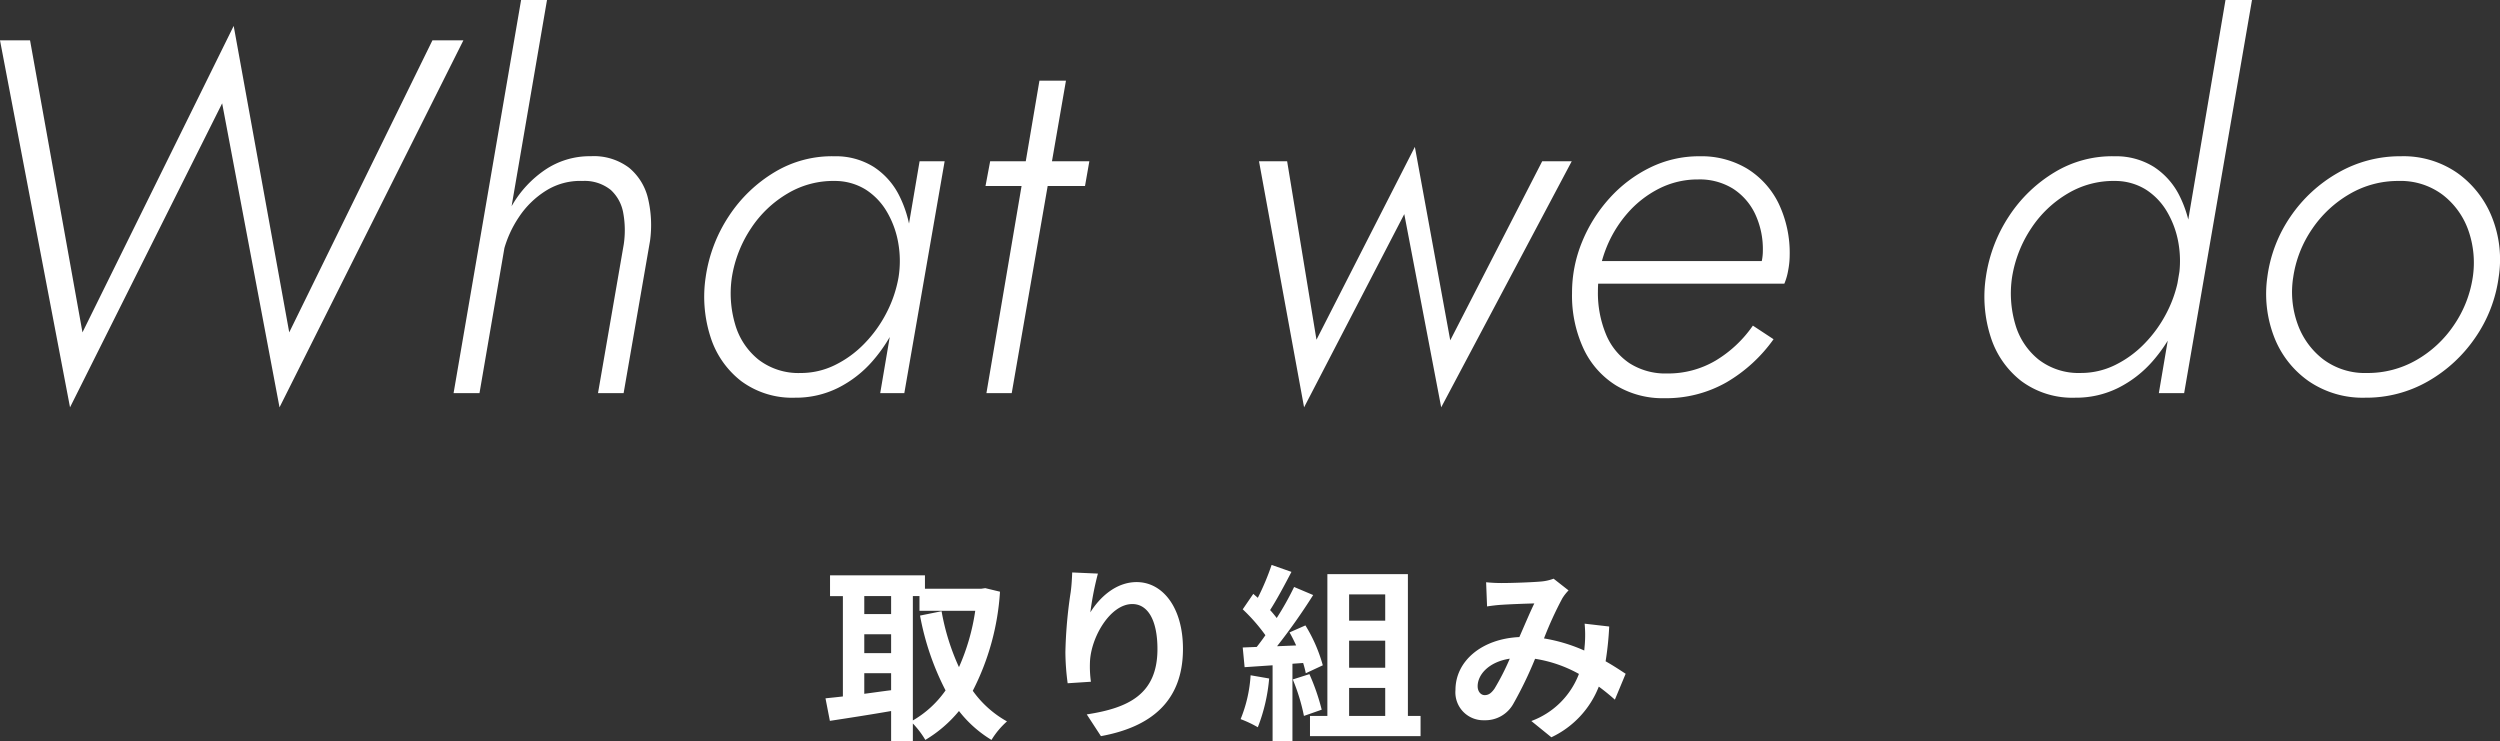 <svg height="94.141" viewBox="0 0 317.429 94.141" width="317.429" xmlns="http://www.w3.org/2000/svg"><rect x="0" y="0" width="317.429" height="94.141" fill="#333333" stroke="none"/><g fill="#fff"><path d="m-39.984-16.344h.84v1.872h7.08a27.221 27.221 0 0 1 -2.064 7.152 28.942 28.942 0 0 1 -2.208-7.1l-2.736.552a34 34 0 0 0 3.24 9.5 13.012 13.012 0 0 1 -4.152 3.816zm-6.168 9.792h3.408v2.16c-1.152.144-2.3.312-3.408.456zm0-4.944h3.408v2.4h-3.408zm3.408-4.848v2.28h-3.408v-2.28zm11.952-1.008-.48.072h-7.176v-1.7h-12.052v2.64h1.632v12.74c-.816.1-1.56.168-2.208.24l.556 2.86c2.208-.336 5.016-.768 7.776-1.248v3.84h2.76v-2.26a11.415 11.415 0 0 1 1.584 2.088 16.441 16.441 0 0 0 4.272-3.672 15.141 15.141 0 0 0 4.128 3.672 10.36 10.36 0 0 1 1.968-2.352 13.2 13.2 0 0 1 -4.344-3.888 31.855 31.855 0 0 0 3.456-12.58zm11.04-1.992c-.024.672-.072 1.632-.192 2.5a57.638 57.638 0 0 0 -.672 7.608 30.745 30.745 0 0 0 .288 3.96l2.952-.192a14.272 14.272 0 0 1 -.12-2.52c.12-3.12 2.568-7.344 5.376-7.344 1.968 0 3.192 2.04 3.192 5.712 0 5.76-3.7 7.488-8.976 8.3l1.8 2.76c6.288-1.152 10.416-4.368 10.416-11.088 0-5.232-2.568-8.472-5.88-8.472-2.688 0-4.752 2.016-5.88 3.84a38.8 38.8 0 0 1 .96-4.92zm22.652 13.056a17.45 17.45 0 0 1 -1.268 5.568 14.107 14.107 0 0 1 2.184 1.032 22.189 22.189 0 0 0 1.44-6.192zm6.672-1.56a13.06 13.06 0 0 1 .336 1.3l2.16-1.008a19.573 19.573 0 0 0 -2.208-5.064l-2.016.888c.288.5.576 1.08.84 1.656l-2.424.1a77.264 77.264 0 0 0 4.584-6.5l-2.42-1.024a37.527 37.527 0 0 1 -2.208 3.94c-.24-.312-.528-.672-.84-1.008.864-1.344 1.848-3.192 2.712-4.848l-2.52-.884a31.725 31.725 0 0 1 -1.752 4.176l-.576-.5-1.34 1.96a22.61 22.61 0 0 1 2.88 3.288c-.36.528-.744 1.032-1.1 1.488l-1.78.072.24 2.5 3.552-.24v9.668h2.52v-9.864zm-1.316 2.088a24.426 24.426 0 0 1 1.416 4.632l2.256-.792a27.369 27.369 0 0 0 -1.56-4.512zm7.152 1.08h4.584v3.552h-4.584zm4.584-11.88v3.336h-4.584v-3.336zm0 9.312h-4.584v-3.432h4.584zm2.88 6.12v-18h-10.224v18h-2.208v2.568h14.04v-2.568zm10.992-3.456c-.432.6-.768.816-1.248.816s-.888-.456-.888-1.128c0-1.488 1.44-3.1 4.08-3.5a30.74 30.74 0 0 1 -1.944 3.812zm16.656-1.896c-.7-.456-1.56-1.032-2.544-1.584a39.106 39.106 0 0 0 .456-4.416l-3.12-.36a15.412 15.412 0 0 1 .024 2.592c-.024.264-.048.528-.072.816a20.829 20.829 0 0 0 -5.112-1.536 45.993 45.993 0 0 1 2.328-5.088 5.563 5.563 0 0 1 .792-1.008l-1.9-1.488a5.891 5.891 0 0 1 -1.608.36c-1.1.1-3.648.192-4.992.192a19.231 19.231 0 0 1 -1.968-.1l.12 3.072c.6-.1 1.44-.192 1.944-.216 1.08-.072 3.12-.144 4.056-.168-.552 1.128-1.224 2.736-1.9 4.272-4.776.216-8.112 3.048-8.112 6.72a3.543 3.543 0 0 0 3.648 3.84 4.062 4.062 0 0 0 3.7-2.088 49.42 49.42 0 0 0 2.76-5.712 16.659 16.659 0 0 1 5.568 1.92 10.249 10.249 0 0 1 -6.044 5.98l2.544 2.064a11.905 11.905 0 0 0 6.024-6.432c.72.528 1.416 1.1 2.04 1.656z" transform="translate(155.891 92.029)"/><path d="m-119.167-7.718-7.053-38.912-19.2 38.912-6.656-37.082h-3.815l8.891 46.6 19.316-38.6 7.284 38.6 23.347-46.6h-3.93zm32.73-42.2h-3.29l-8.573 49.918h3.29zm9.753 30.976-3.278 18.942h3.252l3.353-19.328a14.687 14.687 0 0 0 -.256-5.4 7.192 7.192 0 0 0 -2.394-3.885 7.426 7.426 0 0 0 -4.877-1.472 10.093 10.093 0 0 0 -5.767 1.709 13.793 13.793 0 0 0 -4.179 4.461 19.214 19.214 0 0 0 -2.3 5.926h1.165a14.089 14.089 0 0 1 1.965-4.372 11.321 11.321 0 0 1 3.443-3.354 8.171 8.171 0 0 1 4.64-1.229 5.289 5.289 0 0 1 3.581 1.144 5.166 5.166 0 0 1 1.574 2.893 12.169 12.169 0 0 1 .077 3.963zm37.555-10.5-5 29.44h3.06l5.12-29.44zm-27.162 14.722a16.678 16.678 0 0 0 .614 7.584 11.445 11.445 0 0 0 3.9 5.607 10.877 10.877 0 0 0 6.839 2.105 12.009 12.009 0 0 0 5.46-1.248 14.32 14.32 0 0 0 4.384-3.411 19.454 19.454 0 0 0 3.123-4.909 21.945 21.945 0 0 0 1.677-5.728 20.93 20.93 0 0 0 .032-5.536 14.673 14.673 0 0 0 -1.5-4.921 9.285 9.285 0 0 0 -3.181-3.545 9.069 9.069 0 0 0 -5-1.357 14.089 14.089 0 0 0 -7.584 2.01 17.975 17.975 0 0 0 -5.8 5.561 18.879 18.879 0 0 0 -2.964 7.788zm3.328 0a15.618 15.618 0 0 1 2.438-6.221 14.143 14.143 0 0 1 4.678-4.435 11.32 11.32 0 0 1 6.029-1.568 7.394 7.394 0 0 1 3.885 1.12 8.31 8.31 0 0 1 2.669 2.824 11.744 11.744 0 0 1 1.421 3.9 13.2 13.2 0 0 1 .043 4.38 15.7 15.7 0 0 1 -1.543 4.544 16.123 16.123 0 0 1 -2.822 3.91 13.38 13.38 0 0 1 -3.744 2.714 9.787 9.787 0 0 1 -4.307.992 8.321 8.321 0 0 1 -5.37-1.7 8.883 8.883 0 0 1 -2.963-4.48 13.922 13.922 0 0 1 -.414-5.98zm32.793-14.72-.589 3.136h12.634l.55-3.136zm6.259-10.24-6.733 39.68h3.213l6.887-39.68zm27.879 10.24 5.722 31.24 12.723-24.533 4.687 24.533 16.573-31.24h-3.75l-11.673 22.733-4.493-24.563-12.493 24.486-3.725-22.656zm51.432 30.08a15.508 15.508 0 0 0 7.937-2.023 19.216 19.216 0 0 0 5.963-5.465l-2.625-1.728a15.339 15.339 0 0 1 -4.743 4.448 11.851 11.851 0 0 1 -6.15 1.628 8.443 8.443 0 0 1 -4.782-1.308 8.127 8.127 0 0 1 -2.983-3.68 13.707 13.707 0 0 1 -1.017-5.427 14.69 14.69 0 0 1 .979-5.306 15.258 15.258 0 0 1 2.72-4.563 13.235 13.235 0 0 1 4.051-3.181 10.846 10.846 0 0 1 4.973-1.171 8.013 8.013 0 0 1 4.416 1.165 7.748 7.748 0 0 1 2.81 3.194 10.491 10.491 0 0 1 .992 4.666 6.342 6.342 0 0 1 -.256 1.811 12.84 12.84 0 0 1 -.55 1.53l1.369-2h-22.578v2.87h24.743a7.426 7.426 0 0 0 .479-1.651 10.26 10.26 0 0 0 .2-1.92 14.521 14.521 0 0 0 -1.434-6.675 10.7 10.7 0 0 0 -3.987-4.371 11.291 11.291 0 0 0 -6.009-1.562 14.1 14.1 0 0 0 -6.292 1.434 16.966 16.966 0 0 0 -5.146 3.885 18.881 18.881 0 0 0 -3.494 5.556 16.918 16.918 0 0 0 -1.273 6.483 16 16 0 0 0 1.472 7.1 10.94 10.94 0 0 0 4.108 4.636 11.4 11.4 0 0 0 6.107 1.625zm71.283-50.56-8.463 49.92h3.213l8.615-49.92zm-30.427 35.2a16.678 16.678 0 0 0 .614 7.584 11.445 11.445 0 0 0 3.9 5.607 10.877 10.877 0 0 0 6.839 2.105 12.009 12.009 0 0 0 5.46-1.248 14.32 14.32 0 0 0 4.384-3.411 19.454 19.454 0 0 0 3.123-4.909 21.945 21.945 0 0 0 1.677-5.728 20.931 20.931 0 0 0 .032-5.536 14.673 14.673 0 0 0 -1.5-4.921 9.285 9.285 0 0 0 -3.181-3.545 9.069 9.069 0 0 0 -5-1.357 14.089 14.089 0 0 0 -7.584 2.01 17.975 17.975 0 0 0 -5.8 5.561 18.879 18.879 0 0 0 -2.964 7.788zm3.328 0a15.618 15.618 0 0 1 2.438-6.221 14.143 14.143 0 0 1 4.678-4.435 11.32 11.32 0 0 1 6.029-1.568 7.394 7.394 0 0 1 3.885 1.12 8.31 8.31 0 0 1 2.669 2.824 11.744 11.744 0 0 1 1.421 3.9 13.2 13.2 0 0 1 .038 4.377 15.7 15.7 0 0 1 -1.543 4.544 16.123 16.123 0 0 1 -2.822 3.91 13.38 13.38 0 0 1 -3.744 2.714 9.787 9.787 0 0 1 -4.307.992 8.321 8.321 0 0 1 -5.369-1.7 8.883 8.883 0 0 1 -2.964-4.48 13.922 13.922 0 0 1 -.409-5.977zm32.409 0a15.183 15.183 0 0 0 .857 7.558 12.2 12.2 0 0 0 4.359 5.613 12.123 12.123 0 0 0 7.213 2.125 15.759 15.759 0 0 0 7.949-2.067 18.174 18.174 0 0 0 6.022-5.549 17.555 17.555 0 0 0 2.976-7.68 14.49 14.49 0 0 0 -.826-7.558 12.66 12.66 0 0 0 -4.371-5.645 11.974 11.974 0 0 0 -7.232-2.157 15.784 15.784 0 0 0 -7.94 2.08 18.128 18.128 0 0 0 -6.042 5.549 17.6 17.6 0 0 0 -2.965 7.731zm3.29 0a14.535 14.535 0 0 1 2.4-6.125 14.519 14.519 0 0 1 4.762-4.442 12.159 12.159 0 0 1 6.2-1.657 8.885 8.885 0 0 1 5.607 1.753 9.8 9.8 0 0 1 3.264 4.506 12.382 12.382 0 0 1 .564 5.965 14.571 14.571 0 0 1 -2.4 6.093 14.3 14.3 0 0 1 -4.762 4.427 12.389 12.389 0 0 1 -6.266 1.639 8.828 8.828 0 0 1 -5.561-1.734 9.809 9.809 0 0 1 -3.258-4.505 11.961 11.961 0 0 1 -.55-5.92z" transform="translate(155.891 49.92)"/></g></svg>